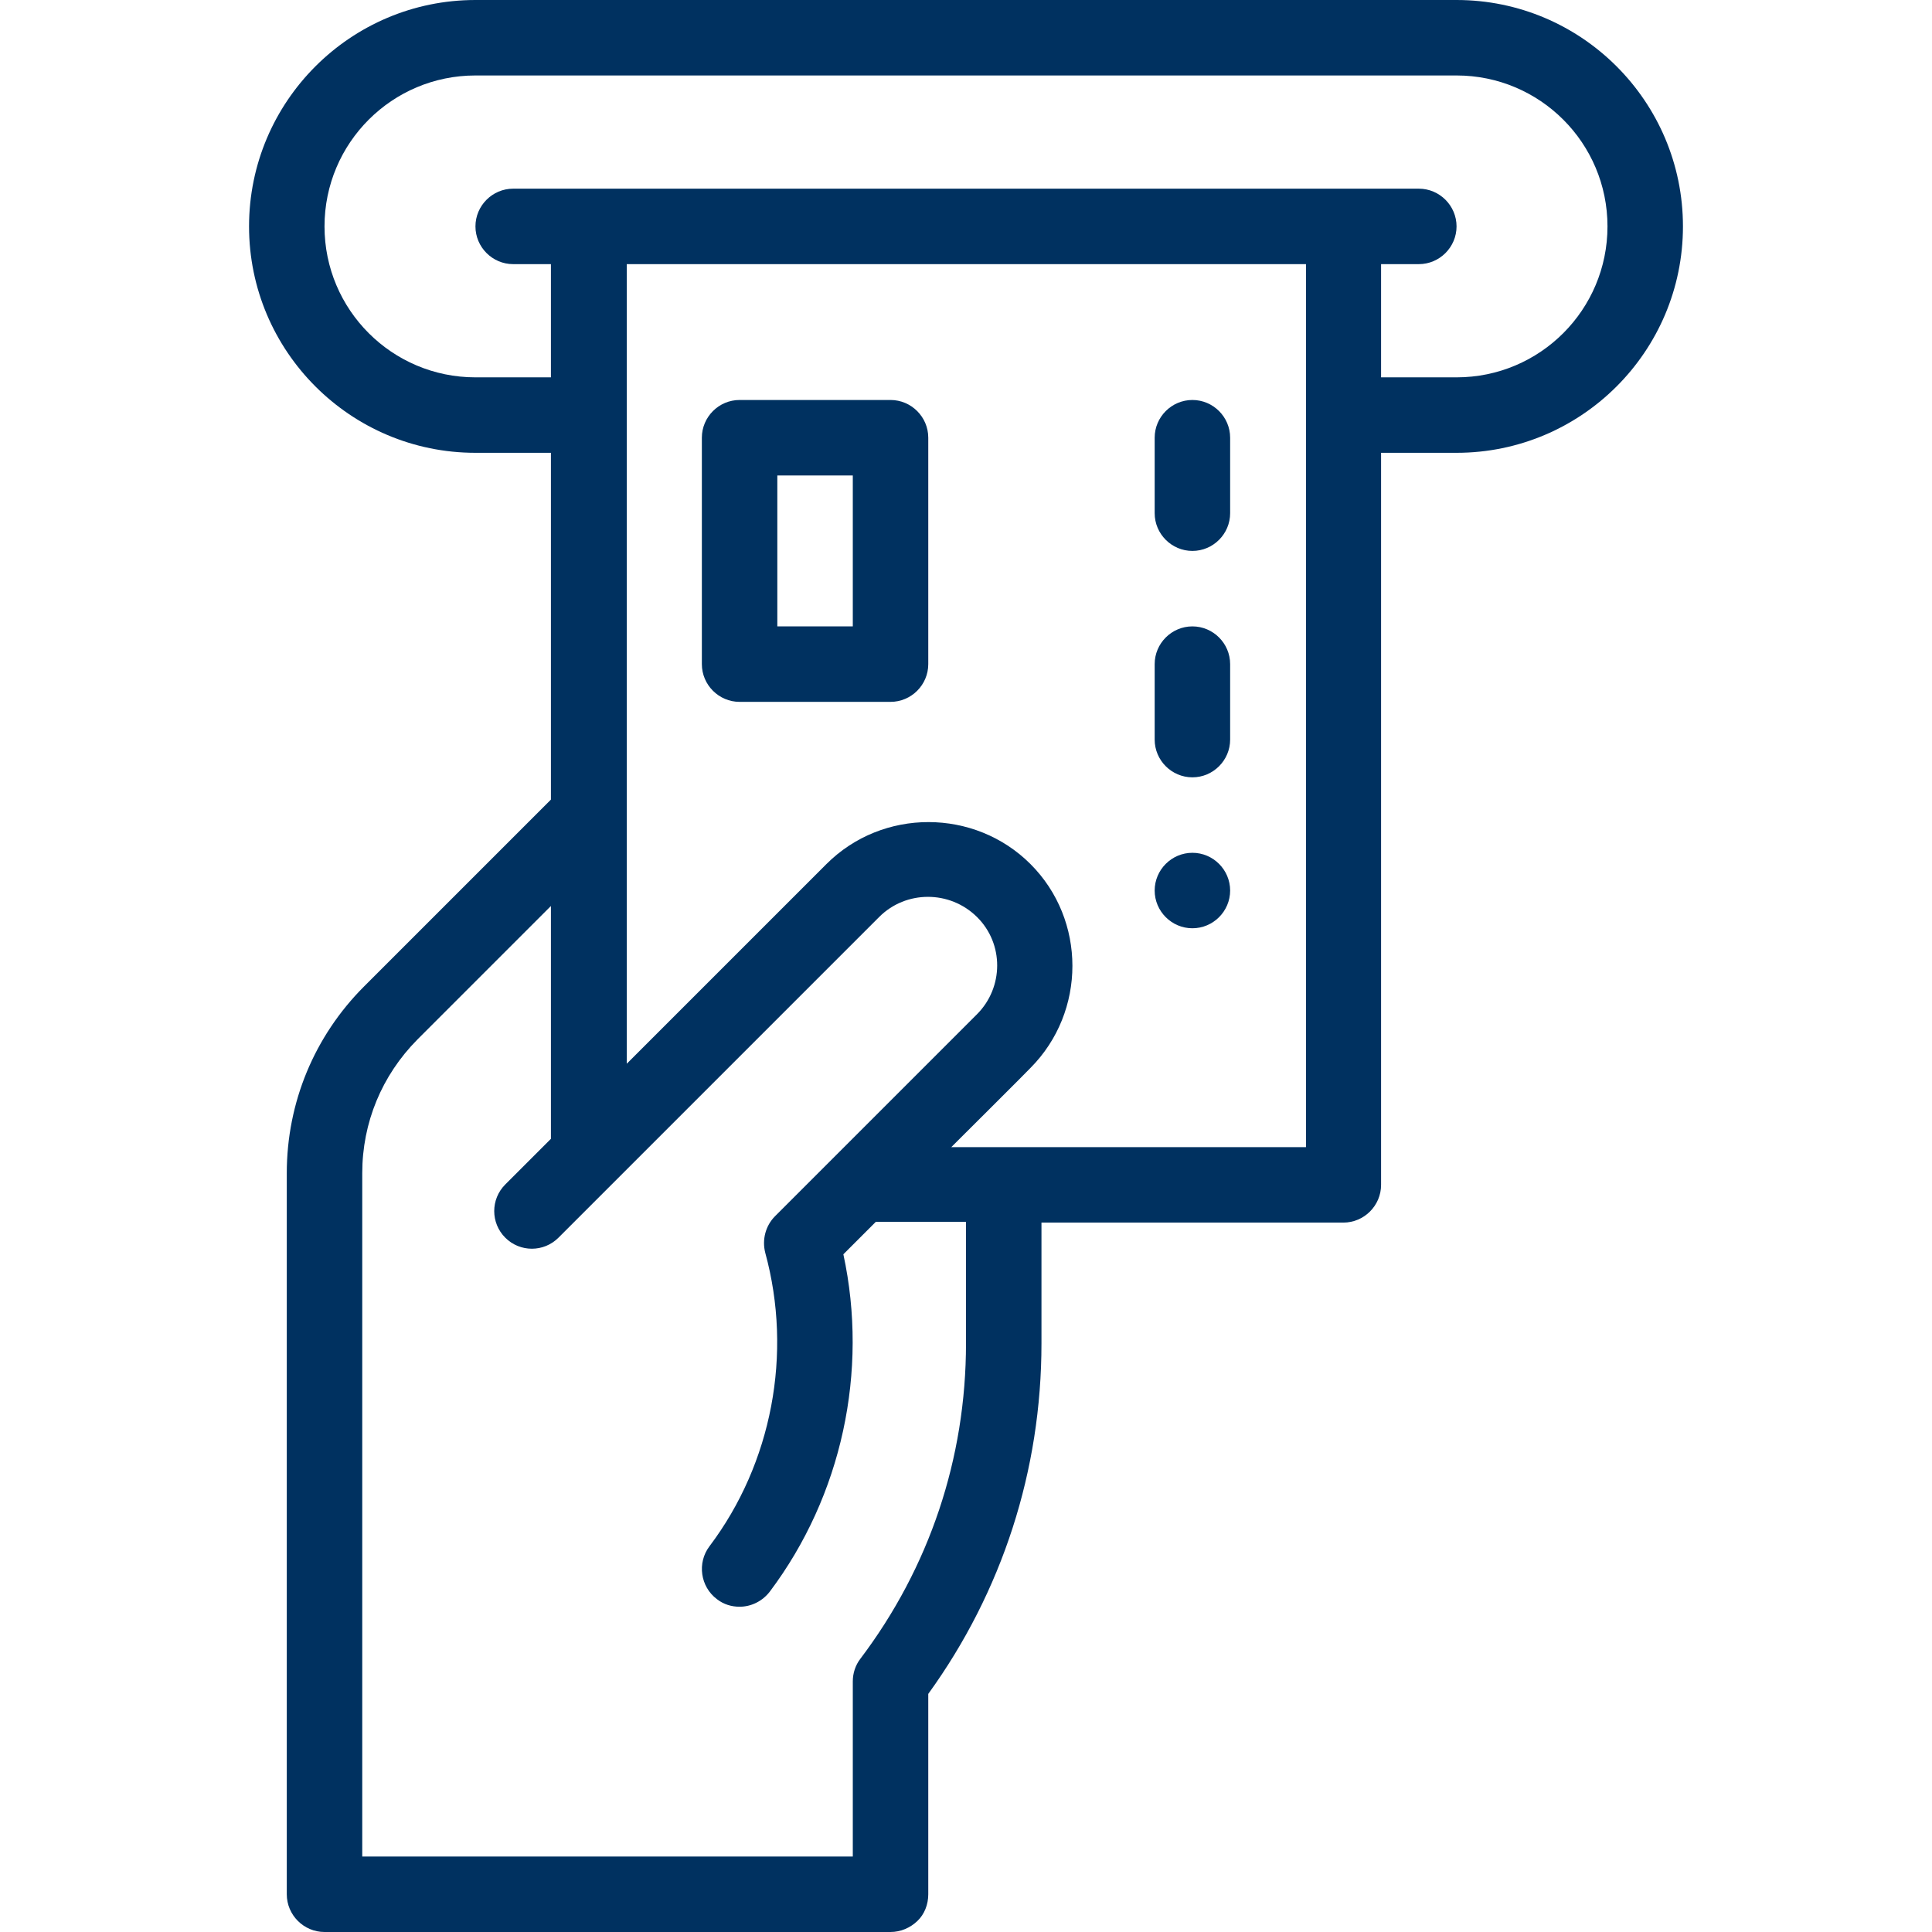 <?xml version="1.0" encoding="UTF-8"?>
<svg xmlns="http://www.w3.org/2000/svg" version="1.1" viewBox="0 0 512 512">
  <defs>
    <style>
      .cls-1 {
        fill: #003160;
      }
    </style>
  </defs>
  <!-- Generator: Adobe Illustrator 28.7.1, SVG Export Plug-In . SVG Version: 1.2.0 Build 142)  -->
  <g>
    <g id="Capa_1">
      <path class="cls-1" d="M316,226c-5.5,0-10,4.5-10,10s4.5,10,10,10,10-4.5,10-10-4.5-10-10-10Z"/>
      <path class="cls-1" d="M236,106h-40c-5.5,0-10,4.5-10,10v60c0,5.5,4.5,10,10,10h40c5.5,0,10-4.5,10-10v-60c0-5.5-4.5-10-10-10ZM226,166h-20v-40h20v40Z"/>
      <path class="cls-1" d="M316,106c-5.5,0-10,4.5-10,10v20c0,5.5,4.5,10,10,10s10-4.5,10-10v-20c0-5.5-4.5-10-10-10Z"/>
      <path class="cls-1" d="M316,166c-5.5,0-10,4.5-10,10v20c0,5.5,4.5,10,10,10s10-4.5,10-10v-20c0-5.5-4.5-10-10-10Z"/>
      <path class="cls-1" d="M96.5,261.4c-13.2,13.2-20.5,30.8-20.5,49.5v191.1c0,5.5,4.5,10,10,10h150c2.7,0,5.2-1.1,7.1-2.9s2.9-4.4,2.9-7.1c0,0,0-34.7,0-53.1,19.6-27.1,30-59.2,30-92.9v-32h80c5.5,0,10-4.5,10-10V120h20c33.1,0,60-26.9,60-60S419.1,0,386,0H126C92.9,0,66,26.9,66,60s26.9,60,60,60h20v91.9l-49.5,49.5ZM256,356c0,30.5-9.7,59.4-28,83.6-1.3,1.7-2,3.8-2,6,0,11.6,0,33.6,0,46.4H96v-181.1c0-13.4,5.2-25.9,14.6-35.4l35.4-35.4v61.7l-12.1,12.1c-3.9,3.9-3.9,10.2,0,14.1s10.2,3.9,14.1,0l85-85c7.1-7.1,18.7-7.1,25.9,0s7.1,18.7,0,25.8c0,0,0,0,0,0l-53.5,53.5c-2.5,2.5-3.5,6.2-2.6,9.7,7.3,26.7,1.8,55.8-14.8,77.8-3.3,4.4-2.4,10.7,2,14,1.8,1.4,3.9,2,6,2,3,0,6-1.4,8-4,19.1-25.4,26.2-58.4,19.5-89.4l8.6-8.6h23.9v32ZM346,304h-93.9c0,0,21-20.9,21-21,14.8-14.9,14.8-39.2,0-54s-39.2-14.9-54.1,0l-52.9,52.9V70h180v234ZM126,100c-22.1,0-40-17.9-40-40s17.9-40,40-40h260c22.1,0,40,17.9,40,40s-17.9,40-40,40h-20v-30h10c5.5,0,10-4.5,10-10s-4.5-10-10-10h-240c-5.5,0-10,4.5-10,10s4.5,10,10,10h10v30h-20Z"/>
    </g>
  </g>
</svg>